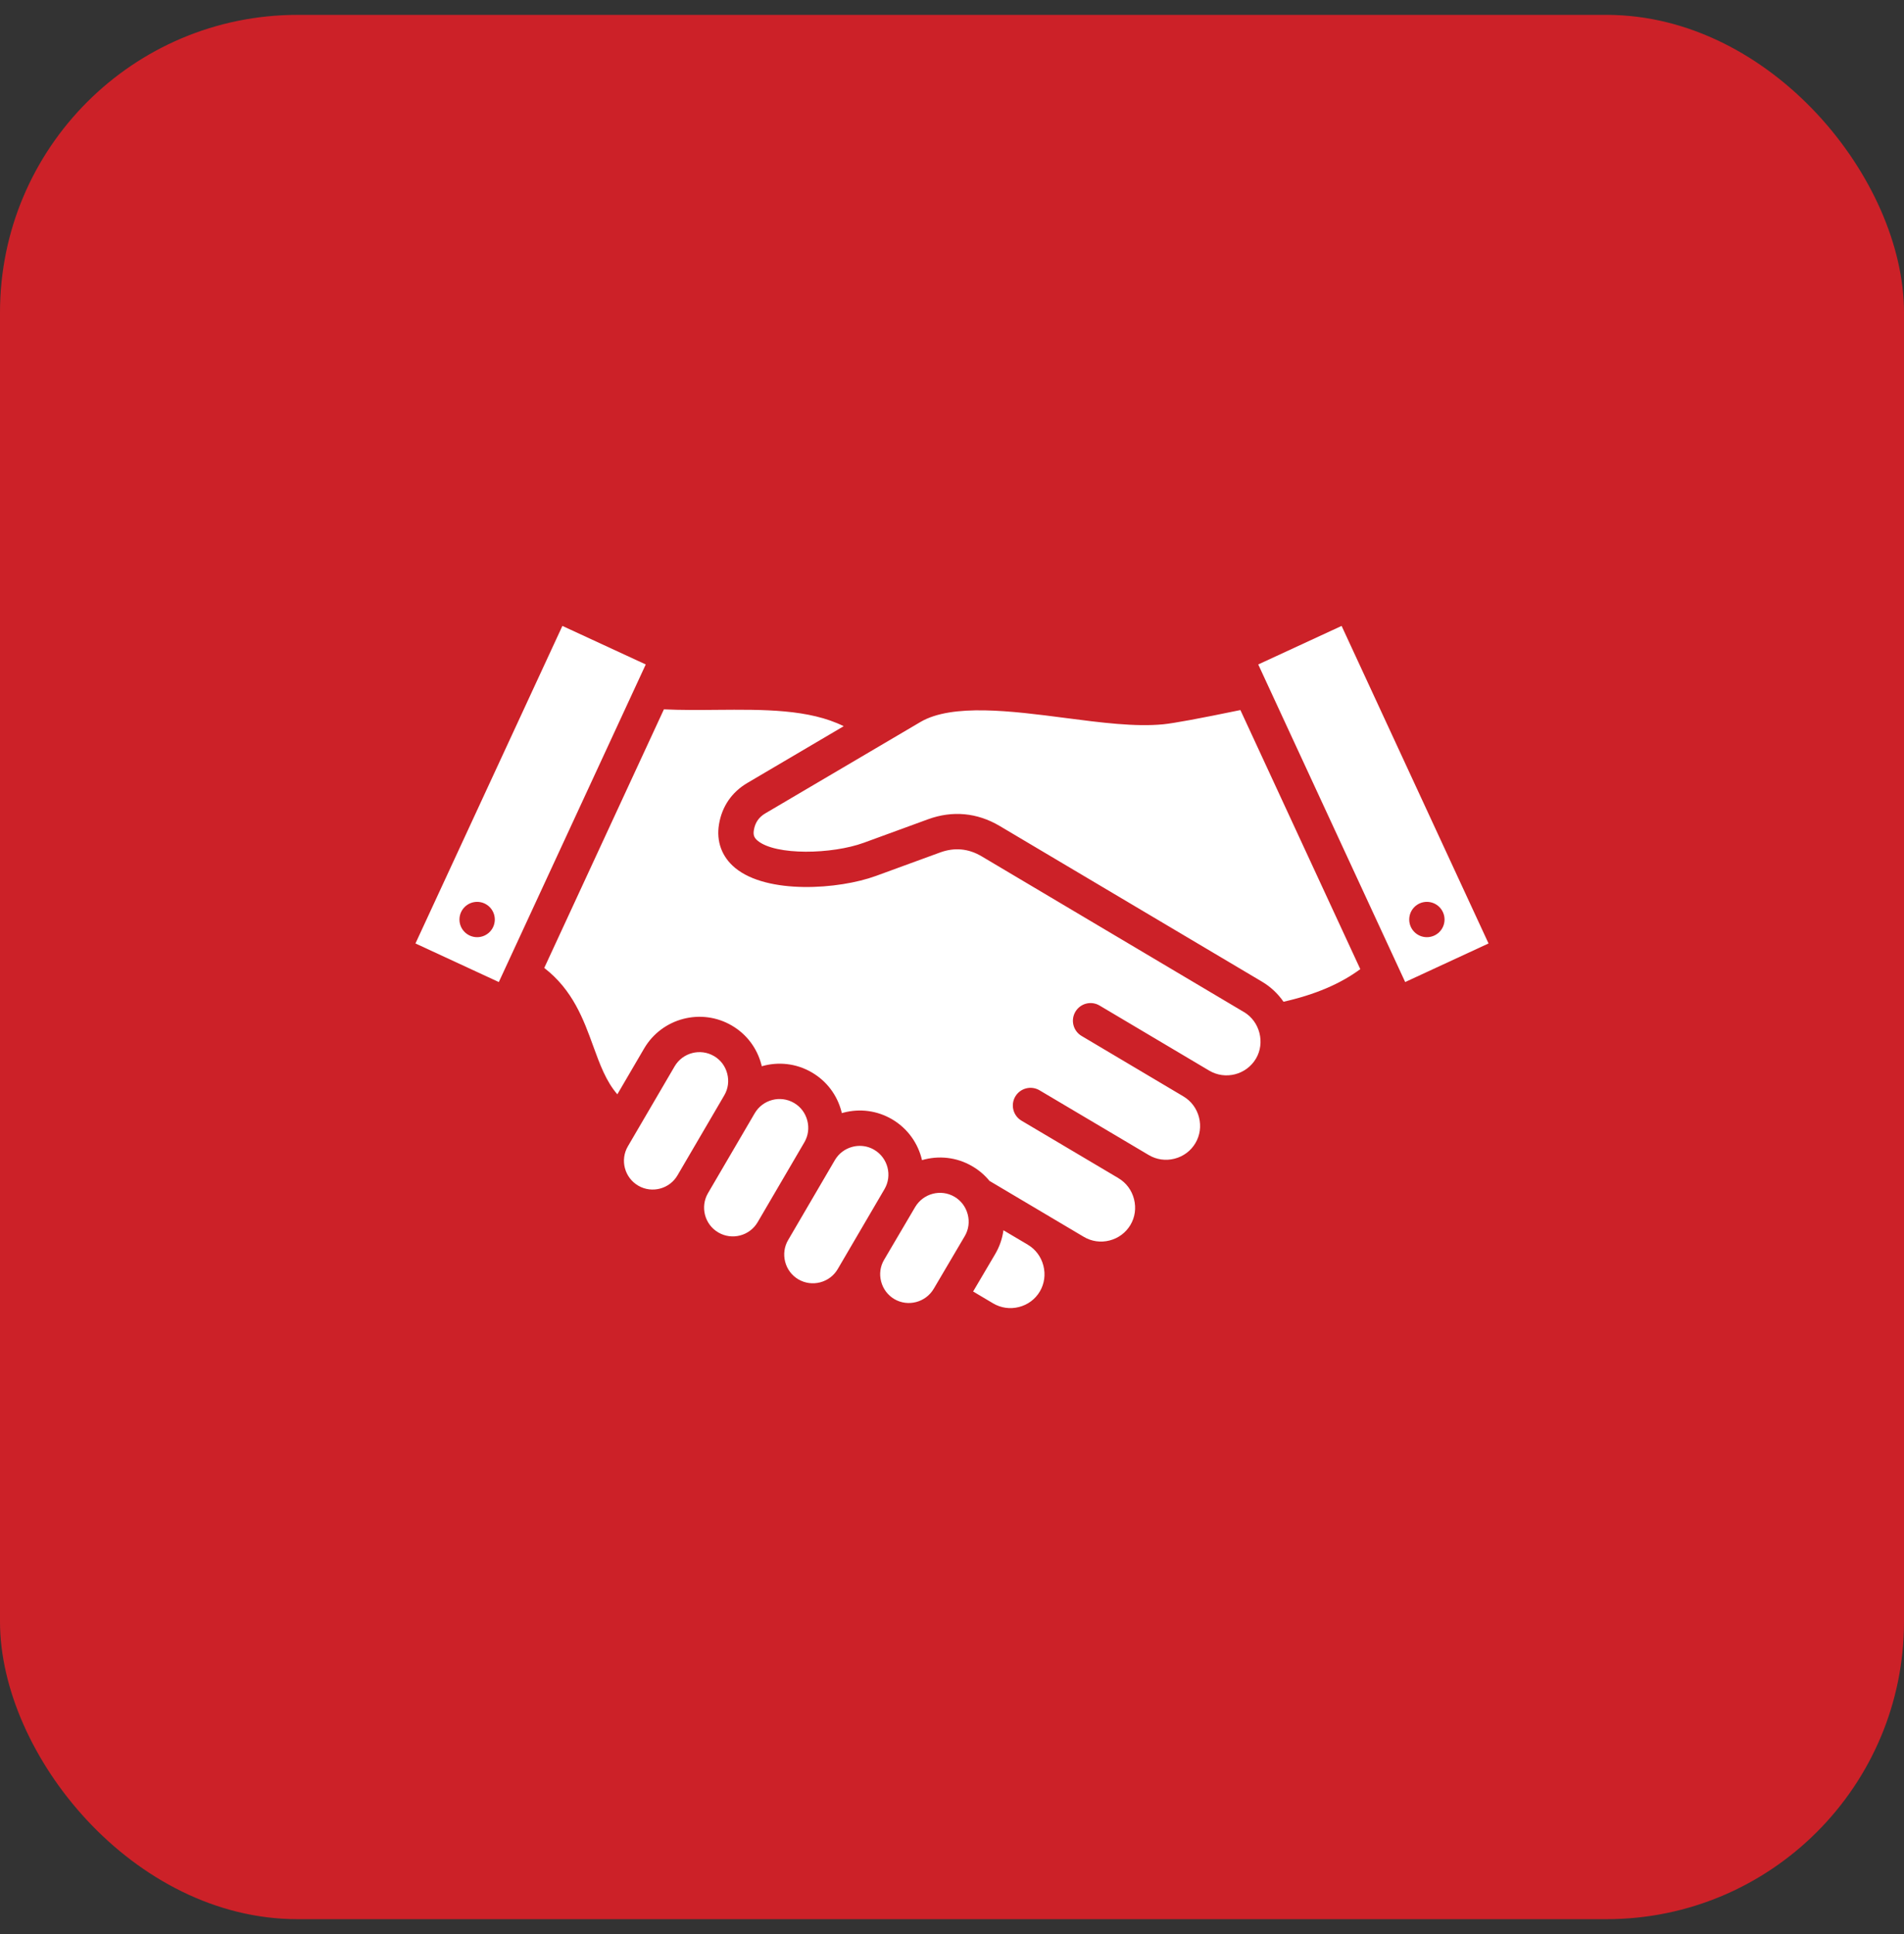 <?xml version="1.0" encoding="UTF-8"?> <svg xmlns="http://www.w3.org/2000/svg" width="64" height="65" viewBox="0 0 64 65" fill="none"><rect x="0" y="0" width="64" height="65" fill="#333333" stroke="none"/><rect y="0.5" width="64" height="64" rx="10" fill="#CC2128"></rect><path d="M29.732 39.963L28.158 42.653C28.029 42.873 27.82 43.031 27.57 43.097C27.319 43.162 27.058 43.127 26.836 42.997C26.616 42.868 26.458 42.659 26.392 42.408C26.327 42.157 26.362 41.897 26.492 41.676L28.063 38.989C28.193 38.767 28.403 38.608 28.654 38.543C28.737 38.521 28.82 38.511 28.902 38.511C29.07 38.511 29.236 38.555 29.384 38.642C29.844 38.911 29.999 39.505 29.732 39.963ZM32.083 40.221C31.625 39.952 31.032 40.108 30.76 40.569L29.717 42.341C29.588 42.559 29.552 42.817 29.617 43.066C29.682 43.319 29.841 43.53 30.063 43.661C30.522 43.929 31.116 43.772 31.387 43.312L32.431 41.54C32.559 41.322 32.594 41.063 32.528 40.812C32.462 40.56 32.304 40.35 32.083 40.221L32.083 40.221ZM27.136 37.658C27.07 37.407 26.912 37.197 26.692 37.069C26.232 36.799 25.639 36.954 25.369 37.414L23.798 40.1C23.53 40.56 23.685 41.153 24.145 41.421C24.605 41.691 25.198 41.535 25.467 41.076L27.038 38.39C27.167 38.169 27.202 37.909 27.136 37.658L27.136 37.658ZM21.706 22.331L16.767 33.005L13.965 31.708L18.904 21.036L21.706 22.331ZM16.632 30.904C16.632 30.576 16.366 30.31 16.038 30.31C15.71 30.31 15.444 30.576 15.444 30.904C15.444 31.232 15.71 31.497 16.038 31.497C16.366 31.497 16.632 31.232 16.632 30.904ZM34.551 41.835L34.551 41.834L33.729 41.347C33.692 41.625 33.599 41.895 33.454 42.143L32.71 43.405L33.382 43.804C33.644 43.959 33.952 44.003 34.25 43.927C34.547 43.852 34.797 43.666 34.952 43.405C35.106 43.144 35.149 42.836 35.072 42.537C34.996 42.239 34.811 41.989 34.551 41.835L34.551 41.835ZM24.444 36.081C24.379 35.83 24.221 35.621 24.001 35.493C23.54 35.223 22.947 35.378 22.677 35.837L21.105 38.526C20.836 38.985 20.992 39.578 21.453 39.848C21.912 40.116 22.505 39.96 22.773 39.501L24.345 36.813C24.475 36.592 24.51 36.332 24.444 36.081ZM41.814 34.014L32.992 28.777C32.552 28.517 32.084 28.474 31.603 28.649L29.445 29.438C28.194 29.896 25.787 30.063 24.708 29.167C24.264 28.799 24.072 28.279 24.168 27.704C24.267 27.105 24.596 26.624 25.119 26.315L28.36 24.406C27.195 23.831 25.676 23.844 24.084 23.857C23.501 23.863 22.901 23.867 22.316 23.84L18.294 32.531C19.255 33.272 19.616 34.265 19.939 35.154C20.166 35.779 20.371 36.339 20.751 36.778L21.652 35.237C22.252 34.213 23.575 33.868 24.599 34.467C25.094 34.756 25.447 35.222 25.593 35.781C25.598 35.798 25.601 35.816 25.606 35.835C26.153 35.676 26.762 35.733 27.291 36.044C27.785 36.332 28.138 36.798 28.284 37.356C28.289 37.374 28.293 37.392 28.297 37.41C28.316 37.405 28.335 37.399 28.354 37.394C28.912 37.248 29.491 37.328 29.985 37.617C30.515 37.928 30.863 38.433 30.992 38.99C31.542 38.829 32.153 38.885 32.682 39.196C32.906 39.326 33.1 39.493 33.26 39.688L36.428 41.567C36.69 41.723 36.997 41.767 37.295 41.691C37.593 41.615 37.842 41.429 37.998 41.168C38.152 40.908 38.195 40.6 38.118 40.3C38.042 40.001 37.856 39.752 37.597 39.598L37.597 39.597L34.336 37.664C34.054 37.497 33.961 37.133 34.128 36.851C34.295 36.569 34.66 36.476 34.942 36.643L38.613 38.819C38.874 38.974 39.181 39.018 39.479 38.942C39.777 38.866 40.026 38.681 40.181 38.42C40.336 38.16 40.379 37.852 40.303 37.553C40.226 37.254 40.041 37.005 39.781 36.85C39.778 36.849 39.776 36.846 39.773 36.845L36.355 34.816C36.073 34.648 35.98 34.284 36.148 34.002C36.315 33.72 36.679 33.627 36.961 33.795L40.646 35.982C41.188 36.303 41.892 36.123 42.216 35.58C42.532 35.048 42.348 34.33 41.814 34.013L41.814 34.014ZM45.096 21.036L50.035 31.708L47.233 33.005L42.584 22.959C42.579 22.946 42.573 22.933 42.566 22.92L42.294 22.331L45.096 21.036ZM47.369 30.904C47.369 31.232 47.634 31.497 47.962 31.497C48.29 31.497 48.556 31.232 48.556 30.904C48.556 30.576 48.29 30.31 47.962 30.31C47.634 30.31 47.369 30.576 47.369 30.904ZM39.095 24.343C38.156 24.434 37.011 24.286 35.797 24.128C34.021 23.897 32.007 23.636 30.937 24.266L25.723 27.337C25.506 27.465 25.381 27.649 25.34 27.898C25.313 28.059 25.347 28.155 25.466 28.254C26.075 28.759 27.97 28.713 29.038 28.323L31.196 27.534C32.015 27.235 32.846 27.312 33.597 27.756L42.42 32.992C42.711 33.165 42.955 33.395 43.143 33.667C44.199 33.429 45.05 33.069 45.724 32.571L41.694 23.864C40.329 24.146 39.455 24.308 39.095 24.343L39.095 24.343Z" fill="white"></path></svg> 
